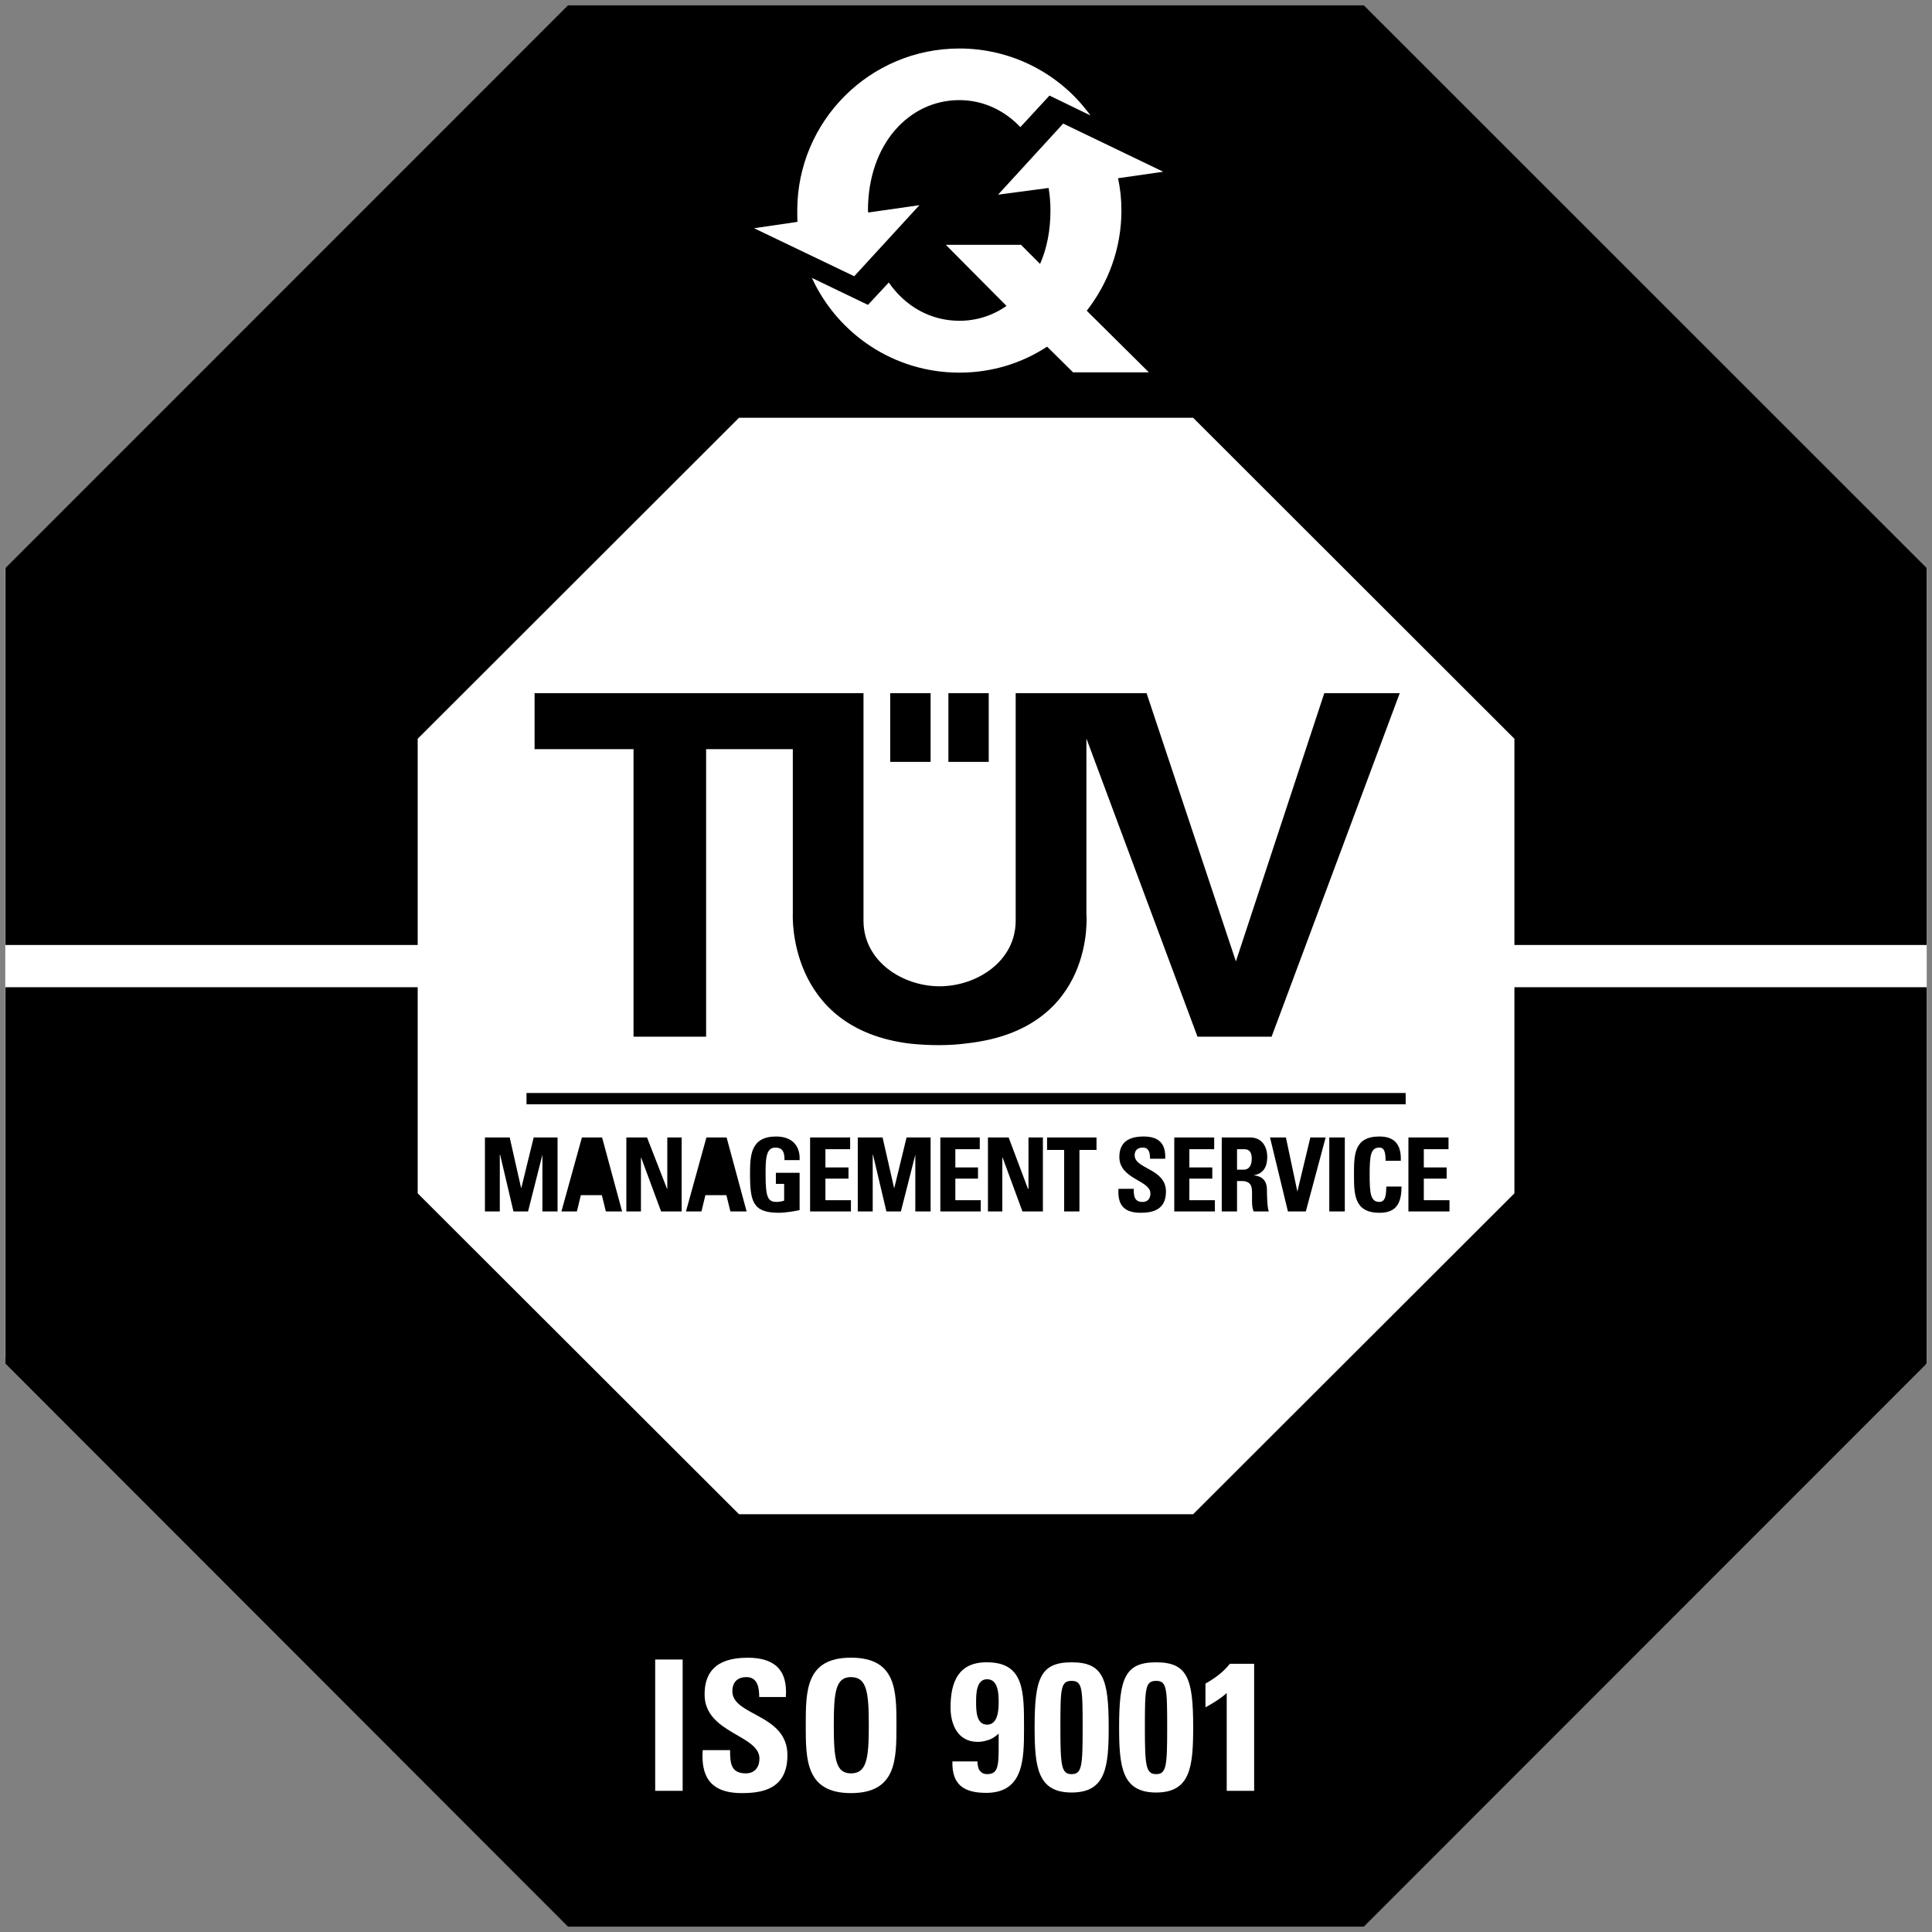 <?xml version="1.0" encoding="UTF-8"?>
<svg width="56px" height="56px" viewBox="0 0 56 56" version="1.1" xmlns="http://www.w3.org/2000/svg" xmlns:xlink="http://www.w3.org/1999/xlink">
    <rect x="0" y="0" width="56" height="56" fill="#808080" stroke="none"/>
    <title>@1.5xTUV</title>
    <g id="00-—-Geidea-Library" stroke="none" stroke-width="1" fill="none" fill-rule="evenodd">
        <g id="desktop-/-info-block-/-certificates-/-grey" transform="translate(-1104, -125)" fill-rule="nonzero">
            <g id="TUV" transform="translate(1104, 125)">
                <polygon id="Path" fill="#FFFFFF" points="9.291 44.807 46.65 44.807 55.847 39.532 55.847 16.478 47.439 11.062 8.693 11.062 0.153 16.464 0.153 39.337"></polygon>
                <path d="M28.068,30.237 C31.783,29.805 31.49,26.485 31.49,26.485 L31.49,21.405 L34.71,30.049 L36.858,30.049 L40.572,20.092 L38.385,20.092 L35.823,27.866 L33.234,20.092 L29.44,20.092 L29.44,26.687 C29.44,27.87 28.305,28.588 27.234,28.588 C26.163,28.588 25.029,27.867 25.029,26.687 L25.029,20.092 L15.495,20.092 L15.495,21.714 L18.363,21.714 L18.363,30.049 L20.467,30.049 L20.467,21.714 L22.98,21.714 L22.98,26.485 C22.98,26.485 22.8,29.82 26.386,30.251 C26.938,30.307 27.518,30.314 28.068,30.237 Z M28.659,22.083 L28.659,20.092 L27.49,20.092 L27.49,22.083 L28.659,22.083 Z M26.974,22.083 L26.974,20.092 L25.803,20.092 L25.803,22.083 L26.974,22.083 Z M40.744,32.008 L40.744,31.681 L15.261,31.681 L15.261,32.008 L40.744,32.008 Z M14.056,35.114 L14.056,32.97 L14.774,32.97 L15.104,34.433 L15.111,34.433 L15.469,32.97 L16.161,32.97 L16.161,35.114 L15.722,35.114 L15.722,33.47 L15.306,35.114 L14.883,35.114 L14.496,33.47 L14.487,33.47 L14.487,35.114 L14.056,35.114 L14.056,35.114 Z M18.155,35.114 L18.155,32.97 L18.755,32.97 L19.334,34.458 L19.342,34.458 L19.342,32.97 L19.758,32.97 L19.758,35.114 L19.162,35.114 L18.584,33.553 L18.578,33.553 L18.578,35.114 L18.155,35.114 Z M22.739,33.627 C22.739,33.426 22.71,33.263 22.468,33.263 C22.191,33.263 22.191,33.635 22.191,34.051 C22.191,34.72 22.262,34.838 22.514,34.838 C22.584,34.838 22.671,34.822 22.729,34.801 L22.729,34.316 L22.489,34.316 L22.489,33.995 L23.177,33.995 L23.177,35.075 C23.056,35.105 22.755,35.153 22.576,35.153 C21.827,35.153 21.74,34.838 21.74,34.026 C21.74,33.483 21.762,32.942 22.497,32.942 C22.934,32.942 23.199,33.186 23.177,33.627 L22.739,33.627 L22.739,33.627 L22.739,33.627 Z M23.481,35.114 L23.481,32.97 L24.642,32.97 L24.642,33.31 L23.925,33.31 L23.925,33.839 L24.594,33.839 L24.594,34.163 L23.925,34.163 L23.925,34.789 L24.665,34.789 L24.665,35.114 L23.481,35.114 Z M24.863,35.114 L24.863,32.97 L25.582,32.97 L25.915,34.433 L25.922,34.433 L26.277,32.97 L26.974,32.97 L26.974,35.114 L26.531,35.114 L26.531,33.47 L26.113,35.114 L25.693,35.114 L25.304,33.47 L25.296,33.47 L25.296,35.114 L24.863,35.114 L24.863,35.114 Z M27.256,35.114 L27.256,32.97 L28.399,32.97 L28.399,33.31 L27.691,33.31 L27.691,33.839 L28.348,33.839 L28.348,34.163 L27.691,34.163 L27.691,34.789 L28.427,34.789 L28.427,35.114 L27.256,35.114 Z M28.636,35.114 L28.636,32.97 L29.236,32.97 L29.796,34.458 L29.811,34.458 L29.811,32.97 L30.229,32.97 L30.229,35.114 L29.636,35.114 L29.061,33.553 L29.053,33.553 L29.053,35.114 L28.636,35.114 Z M31.783,32.97 L31.783,33.331 L31.288,33.331 L31.288,35.114 L30.845,35.114 L30.845,33.331 L30.35,33.331 L30.35,32.97 L31.783,32.97 Z M33.056,35.153 C32.497,35.153 32.396,34.829 32.42,34.458 L32.861,34.458 C32.861,34.658 32.875,34.839 33.116,34.839 C33.27,34.839 33.345,34.741 33.345,34.59 C33.345,34.21 32.445,34.18 32.445,33.537 C32.445,33.206 32.606,32.942 33.145,32.942 C33.579,32.942 33.796,33.137 33.774,33.586 L33.334,33.586 C33.334,33.422 33.309,33.263 33.124,33.263 C32.985,33.263 32.888,33.338 32.888,33.484 C32.888,33.893 33.796,33.864 33.796,34.539 C33.796,35.08 33.394,35.153 33.056,35.153 L33.056,35.153 Z M34.037,35.114 L34.037,32.97 L35.194,32.97 L35.194,33.31 L34.474,33.31 L34.474,33.839 L35.139,33.839 L35.139,34.163 L34.474,34.163 L34.474,34.789 L35.214,34.789 L35.214,35.114 L34.037,35.114 Z M36.812,32.97 L37.273,32.97 L37.605,34.538 L37.981,32.97 L38.425,32.97 L37.85,35.114 L37.331,35.114 L36.812,32.97 Z M38.53,35.114 L38.53,32.97 L38.98,32.97 L38.98,35.114 L38.53,35.114 Z M39.246,34.04 C39.246,33.475 39.246,32.942 39.984,32.942 C40.438,32.942 40.619,33.192 40.603,33.646 L40.162,33.646 C40.162,33.37 40.113,33.263 39.984,33.263 C39.728,33.263 39.7,33.497 39.7,34.051 C39.7,34.598 39.728,34.838 39.984,34.838 C40.184,34.838 40.175,34.565 40.184,34.393 L40.624,34.393 C40.624,34.967 40.397,35.153 39.984,35.153 C39.246,35.153 39.246,34.606 39.246,34.04 Z M40.824,35.114 L40.824,32.97 L41.986,32.97 L41.986,33.31 L41.27,33.31 L41.27,33.839 L41.932,33.839 L41.932,34.163 L41.27,34.163 L41.27,34.789 L42.014,34.789 L42.014,35.114 L40.824,35.114 Z" id="Shape" fill="#000000"></path>
                <path d="M43.896,28.615 L43.896,34.59 L34.584,43.89 L21.42,43.89 L12.107,34.59 L12.107,28.615 L0.158,28.615 L0.158,39.524 L16.463,55.844 L39.532,55.844 L55.845,39.524 L55.845,28.615 L43.896,28.615 Z M12.107,27.39 L12.107,21.413 L21.42,12.11 L34.584,12.11 L43.896,21.413 L43.896,27.39 L55.845,27.39 L55.845,16.464 L39.532,0.156 L16.463,0.156 L0.158,16.464 L0.158,27.39 L12.107,27.39 Z" id="Shape" fill="#000000"></path>
                <path d="M24.76,8.007 L26.65,5.947 L25.166,6.16 C25.166,6.136 25.158,6.119 25.158,6.103 C25.158,4.182 26.346,2.902 27.807,2.902 C28.49,2.902 29.108,3.192 29.576,3.685 L30.42,2.77 L31.607,3.346 C30.726,2.125 29.312,1.404 27.807,1.406 C25.214,1.406 23.109,3.509 23.109,6.103 C23.109,6.224 23.109,6.33 23.114,6.431 L21.856,6.615 L24.76,8.007 L24.76,8.007 Z" id="Path" fill="#FFFFFF"></path>
                <path d="M32.505,6.103 C32.505,5.774 32.473,5.471 32.407,5.166 L33.717,4.978 L30.817,3.582 L28.929,5.643 L30.395,5.448 C30.428,5.651 30.448,5.87 30.448,6.102 C30.448,6.682 30.343,7.208 30.147,7.65 L29.594,7.096 L27.415,7.096 L29.174,8.867 C28.774,9.149 28.296,9.3 27.807,9.298 C26.982,9.298 26.246,8.889 25.762,8.189 L25.158,8.837 L23.533,8.055 C24.279,9.679 25.91,10.801 27.807,10.801 C28.744,10.801 29.616,10.531 30.35,10.048 L31.105,10.793 L33.302,10.793 L31.5,9.007 C32.126,8.204 32.505,7.196 32.505,6.103 L32.505,6.103 Z" id="Path" fill="#FFFFFF"></path>
                <polygon id="Path" fill="#FFFFFF" points="18.991 51.908 18.991 48.102 19.787 48.102 19.787 51.908"></polygon>
                <path d="M21.5,51.974 C20.505,51.974 20.324,51.393 20.368,50.729 L21.162,50.729 C21.162,51.093 21.178,51.402 21.618,51.402 C21.878,51.402 22.013,51.221 22.013,50.973 C22.013,50.283 20.423,50.243 20.423,49.115 C20.423,48.521 20.702,48.05 21.67,48.05 C22.444,48.05 22.836,48.396 22.778,49.189 L22.006,49.189 C22.006,48.91 21.956,48.612 21.634,48.612 C21.377,48.612 21.228,48.76 21.228,49.022 C21.228,49.738 22.824,49.676 22.824,50.873 C22.824,51.858 22.1,51.974 21.5,51.974 L21.5,51.974 Z" id="Path" fill="#FFFFFF"></path>
                <path d="M28.621,51.967 L28.588,51.967 C27.961,51.967 27.587,51.751 27.606,51.055 L28.333,51.055 C28.333,51.145 28.348,51.239 28.383,51.302 C28.432,51.37 28.492,51.424 28.61,51.424 L28.621,51.424 C28.981,51.416 28.946,51.115 28.946,50.251 C28.845,50.342 28.737,50.414 28.621,50.442 C28.528,50.474 28.431,50.49 28.333,50.488 C27.766,50.488 27.552,49.99 27.552,49.494 C27.552,48.76 27.775,48.183 28.593,48.183 L28.621,48.183 C29.693,48.188 29.682,49.052 29.682,50.089 C29.682,50.993 29.671,51.941 28.621,51.967 L28.621,51.967 Z" id="Path" fill="#FFFFFF"></path>
                <path d="M24.665,48.049 C23.355,48.049 23.355,49.006 23.355,50.011 C23.355,51 23.355,51.974 24.665,51.974 C25.984,51.974 25.984,51 25.984,50.011 C25.984,49.006 25.984,48.049 24.665,48.049 Z" id="Path" fill="#FFFFFF"></path>
                <path d="M34.941,48.8 C35.205,48.65 35.457,48.471 35.648,48.225 L36.352,48.225 L36.352,51.908 L35.557,51.908 L35.557,49.074 C35.372,49.239 35.153,49.372 34.941,49.487 L34.941,48.8 L34.941,48.8 Z" id="Path" fill="#FFFFFF"></path>
                <path d="M24.665,51.402 C24.224,51.402 24.168,50.981 24.168,50.011 C24.168,49.035 24.224,48.612 24.665,48.612 C25.12,48.612 25.183,49.034 25.183,50.011 C25.183,50.981 25.119,51.402 24.665,51.402 Z" id="Path" fill="#000000"></path>
                <path d="M31.061,48.183 C30.155,48.183 29.989,48.65 29.989,50.056 C29.989,51.215 30.07,51.957 31.061,51.957 C32.057,51.957 32.136,51.215 32.136,50.056 C32.136,48.65 31.969,48.183 31.061,48.183 Z" id="Path" fill="#FFFFFF"></path>
                <path d="M28.621,48.674 C28.929,48.681 28.947,49.089 28.947,49.326 C28.947,49.558 28.929,49.982 28.621,49.99 L28.61,49.99 C28.293,49.99 28.293,49.57 28.293,49.339 C28.293,49.115 28.293,48.674 28.61,48.674 L28.621,48.674 Z" id="Path" fill="#000000"></path>
                <path d="M33.511,48.183 C32.605,48.183 32.438,48.65 32.438,50.056 C32.438,51.215 32.52,51.957 33.511,51.957 C34.506,51.957 34.585,51.215 34.585,50.056 C34.585,48.65 34.419,48.183 33.511,48.183 Z" id="Path" fill="#FFFFFF"></path>
                <path d="M31.061,51.424 C30.765,51.424 30.736,51.184 30.736,50.074 C30.736,48.937 30.745,48.721 31.061,48.721 C31.373,48.721 31.381,48.937 31.381,50.074 C31.381,51.184 31.362,51.424 31.061,51.424 Z" id="Path" fill="#000000"></path>
                <path d="M33.511,51.424 C33.214,51.424 33.185,51.184 33.185,50.074 C33.185,48.937 33.194,48.721 33.511,48.721 C33.823,48.721 33.831,48.937 33.831,50.074 C33.831,51.184 33.811,51.424 33.511,51.424 Z" id="Path" fill="#000000"></path>
                <path d="M17.139,33.395 L17.352,34.308 L16.929,34.308 L17.132,33.394 L17.139,33.395 L17.139,33.395 Z M16.273,35.114 L16.867,32.97 L17.452,32.97 L18.032,35.114 L17.561,35.114 L17.445,34.642 L16.836,34.642 L16.722,35.114 L16.273,35.114 Z M20.749,33.395 L20.962,34.308 L20.539,34.308 L20.742,33.394 L20.749,33.395 L20.749,33.395 Z M19.883,35.114 L20.476,32.97 L21.061,32.97 L21.641,35.114 L21.171,35.114 L21.055,34.642 L20.446,34.642 L20.332,35.114 L19.883,35.114 L19.883,35.114 Z M36.05,33.31 L36.068,33.31 C36.209,33.31 36.283,33.394 36.283,33.586 C36.283,33.724 36.237,33.892 36.068,33.903 L35.856,33.903 L35.856,33.31 L36.05,33.31 L36.05,33.31 L36.05,33.31 Z M36.068,32.97 L35.413,32.97 L35.413,35.114 L35.856,35.114 L35.856,34.233 L35.976,34.233 C36.007,34.233 36.045,34.233 36.068,34.237 C36.314,34.278 36.291,34.472 36.291,34.707 C36.291,34.845 36.284,34.983 36.337,35.114 L36.778,35.114 C36.731,35.028 36.723,34.628 36.723,34.489 C36.723,34.103 36.436,34.082 36.337,34.067 L36.337,34.066 C36.63,34.019 36.732,33.808 36.732,33.537 C36.732,33.229 36.572,32.97 36.238,32.97 L36.068,32.97 L36.068,32.97 L36.068,32.97 Z" id="Shape" fill="#000000"></path>
            </g>
        </g>
    </g>
</svg>